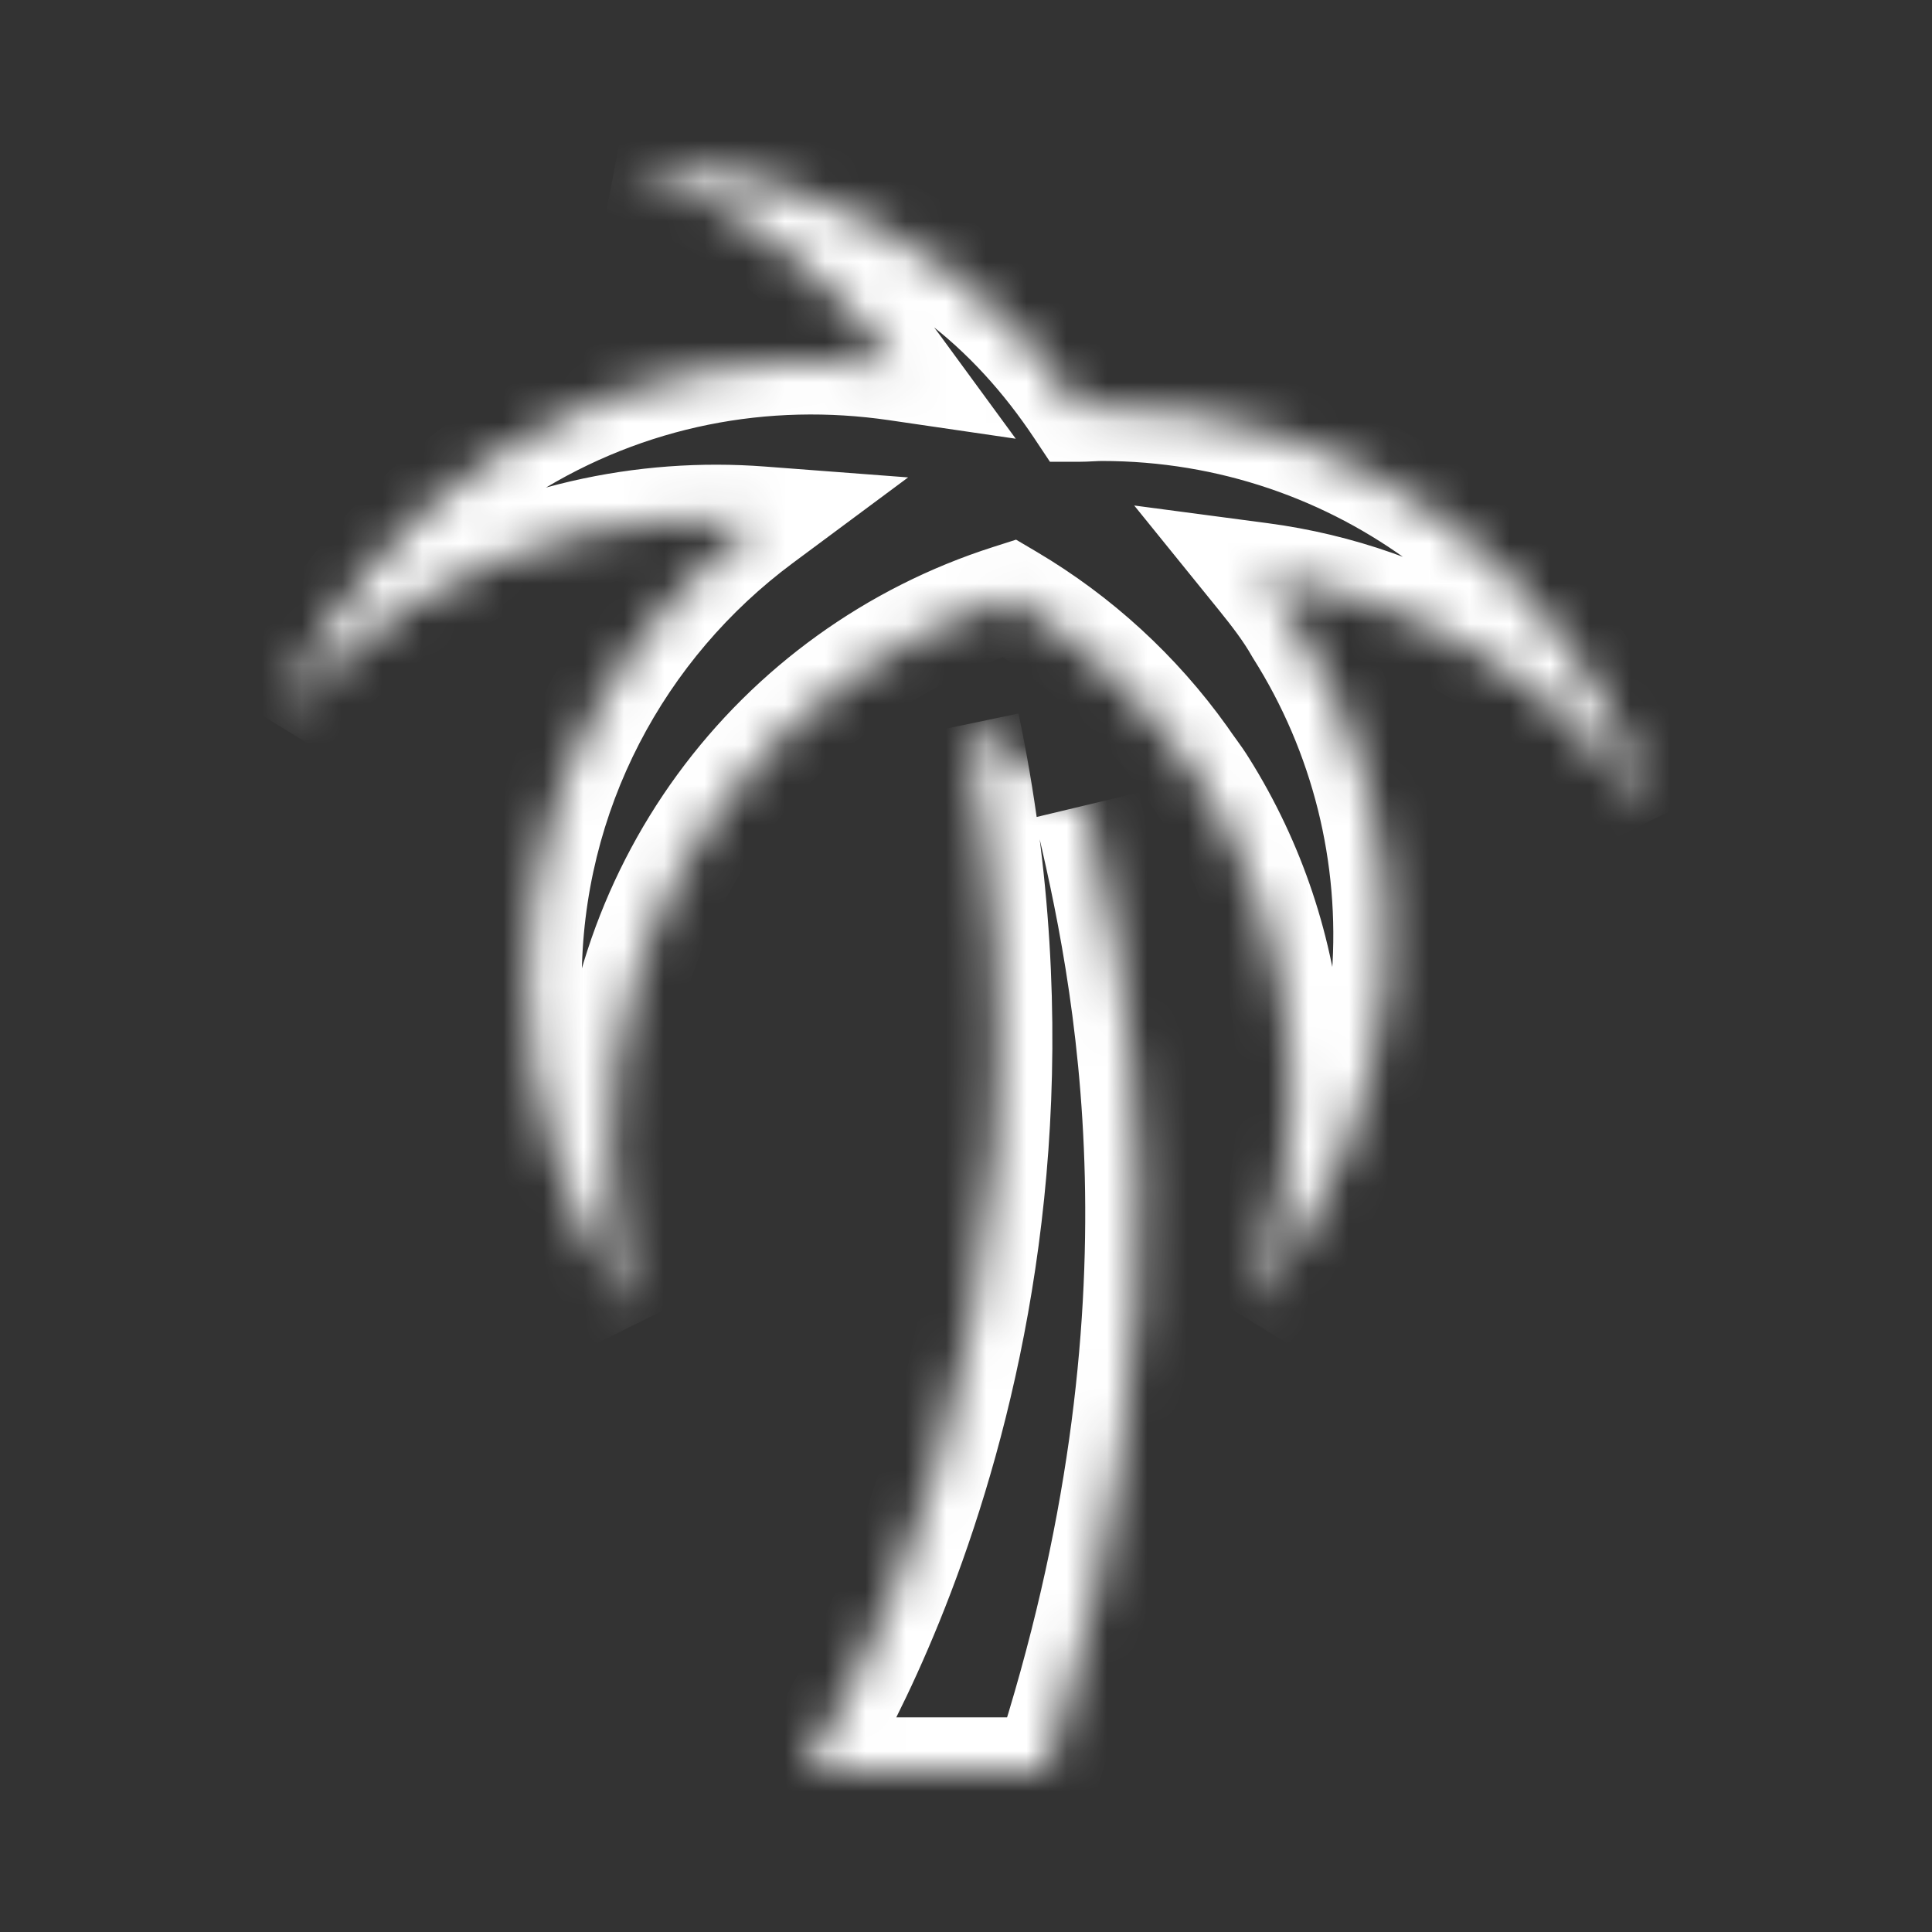 <svg width="48" height="48" viewBox="0 0 48 48" fill="none" xmlns="http://www.w3.org/2000/svg">
<rect x="0" y="0" width="48" height="48" fill="#333333" stroke="none"/>
<mask id="path-1-inside-1_191_823" fill="white">
<path d="M24 18C27.18 33.22 20 44 20 44H26C29.76 32.4 28 24.18 27 20M31.32 14.32C31.66 14.74 32 15.18 32.26 15.64C33.89 18.216 34.647 21.248 34.42 24.288C34.193 27.328 32.994 30.214 31 32.52C31.864 30.425 32.215 28.154 32.024 25.897C31.832 23.639 31.104 21.459 29.9 19.54C29.74 19.28 29.56 19.06 29.4 18.82C28.251 17.214 26.78 15.865 25.08 14.86C22.201 15.78 19.688 17.591 17.905 20.032C16.122 22.473 15.161 25.417 15.16 28.44C15.16 29.92 15.38 31.34 15.78 32.66C14.046 30.248 13.115 27.351 13.12 24.38C13.12 19.68 15.4 15.52 18.9 12.92C16 12.7 12.92 13.34 10.24 15C9 15.82 7.92 16.76 7 17.82C8.1 15.16 10 12.78 12.6 11.14C15.6 9.26 19 8.64 22.28 9.12C21.46 8 20.46 6.94 19.26 6C18.1 5.16 16.84 4.48 15.52 4C18.4 4.08 21.28 5 23.74 6.86C25 7.8 26 8.94 26.8 10.14C27 10.14 27.18 10.12 27.38 10.12C33.78 10.12 39.2 14.34 41 20.16C39.875 18.573 38.435 17.235 36.769 16.23C35.103 15.226 33.248 14.575 31.32 14.32Z"/>
</mask>
<path d="M20 44L18.89 43.261L17.51 45.333H20V44ZM26 44V45.333H26.969L27.268 44.411L26 44ZM31.32 14.32L31.495 12.998L28.179 12.559L30.284 15.159L31.32 14.32ZM32.26 15.64L31.099 16.296L31.116 16.325L31.133 16.353L32.26 15.64ZM31 32.52L29.767 32.012L32.008 33.392L31 32.52ZM29.9 19.54L28.764 20.239L28.771 20.249L29.9 19.54ZM29.4 18.82L30.509 18.08L30.497 18.062L30.484 18.044L29.4 18.82ZM25.08 14.86L25.759 13.712L25.244 13.408L24.674 13.59L25.08 14.86ZM15.16 28.44L13.827 28.44V28.44H15.16ZM15.78 32.66L14.697 33.438L17.056 32.273L15.78 32.66ZM13.12 24.38L14.453 24.382V24.38H13.12ZM18.9 12.92L19.695 13.99L22.562 11.861L19.001 11.591L18.9 12.92ZM10.24 15L9.538 13.867L9.521 13.877L9.505 13.888L10.24 15ZM7 17.82L5.768 17.311L8.007 18.694L7 17.82ZM12.6 11.14L11.892 10.01L11.889 10.012L12.6 11.14ZM22.28 9.12L22.087 10.439L25.236 10.9L23.356 8.332L22.28 9.12ZM19.26 6L20.082 4.95L20.062 4.935L20.042 4.92L19.26 6ZM15.52 4L15.557 2.667L15.064 5.253L15.52 4ZM23.74 6.86L22.936 7.924L22.943 7.929L23.74 6.86ZM26.8 10.14L25.691 10.88L26.086 11.473H26.8V10.14ZM41 20.16L39.912 20.931L42.274 19.766L41 20.16ZM24 18L22.695 18.273C24.23 25.618 23.264 31.887 21.917 36.32C21.243 38.537 20.475 40.29 19.879 41.482C19.582 42.078 19.328 42.532 19.152 42.833C19.064 42.983 18.995 43.095 18.95 43.167C18.928 43.203 18.911 43.229 18.901 43.245C18.896 43.252 18.892 43.258 18.89 43.261C18.89 43.262 18.889 43.263 18.889 43.263C18.889 43.263 18.889 43.263 18.889 43.262C18.89 43.262 18.89 43.262 18.89 43.262C18.89 43.261 18.89 43.261 20 44C21.11 44.739 21.11 44.739 21.11 44.738C21.111 44.738 21.111 44.737 21.111 44.737C21.112 44.736 21.113 44.735 21.113 44.733C21.115 44.731 21.117 44.728 21.12 44.724C21.125 44.716 21.132 44.706 21.14 44.693C21.157 44.666 21.18 44.63 21.21 44.583C21.268 44.49 21.351 44.355 21.453 44.181C21.657 43.833 21.939 43.326 22.265 42.673C22.917 41.369 23.745 39.476 24.468 37.095C25.916 32.334 26.951 25.602 25.305 17.727L24 18ZM20 44V45.333H26V44V42.667H20V44ZM26 44L27.268 44.411C31.136 32.48 29.324 23.983 28.297 19.69L27 20L25.703 20.31C26.676 24.377 28.384 32.32 24.732 43.589L26 44ZM31.32 14.32L30.284 15.159C30.619 15.573 30.898 15.94 31.099 16.296L32.26 15.64L33.421 14.984C33.102 14.42 32.701 13.907 32.356 13.481L31.32 14.32ZM32.26 15.64L31.133 16.353C32.61 18.687 33.296 21.435 33.09 24.189L34.42 24.288L35.75 24.387C35.998 21.062 35.169 17.745 33.387 14.927L32.26 15.64ZM34.42 24.288L33.09 24.189C32.885 26.944 31.798 29.559 29.991 31.648L31 32.52L32.008 33.392C34.19 30.87 35.502 27.713 35.75 24.387L34.42 24.288ZM31 32.52L32.233 33.028C33.178 30.737 33.562 28.254 33.352 25.784L32.024 25.897L30.695 26.009C30.869 28.055 30.55 30.113 29.767 32.012L31 32.52ZM32.024 25.897L33.352 25.784C33.143 23.314 32.347 20.931 31.029 18.831L29.9 19.54L28.771 20.249C29.862 21.988 30.522 23.963 30.695 26.009L32.024 25.897ZM29.9 19.54L31.035 18.841C30.928 18.667 30.819 18.513 30.73 18.391C30.634 18.258 30.571 18.173 30.509 18.08L29.4 18.82L28.291 19.56C28.389 19.707 28.496 19.852 28.57 19.954C28.651 20.067 28.712 20.153 28.765 20.239L29.9 19.54ZM29.4 18.82L30.484 18.044C29.227 16.287 27.618 14.812 25.759 13.712L25.08 14.86L24.401 16.008C25.941 16.919 27.274 18.141 28.316 19.596L29.4 18.82ZM25.08 14.86L24.674 13.59C21.526 14.596 18.778 16.576 16.828 19.245L17.905 20.032L18.982 20.819C20.598 18.606 22.876 16.964 25.486 16.13L25.08 14.86ZM17.905 20.032L16.828 19.245C14.879 21.915 13.828 25.134 13.827 28.44L15.16 28.44L16.493 28.44C16.494 25.7 17.365 23.031 18.982 20.819L17.905 20.032ZM15.16 28.44H13.827C13.827 30.052 14.066 31.603 14.504 33.047L15.78 32.66L17.056 32.273C16.694 31.077 16.493 29.788 16.493 28.44H15.16ZM15.78 32.66L16.863 31.882C15.292 29.697 14.449 27.073 14.453 24.382L13.12 24.38L11.787 24.378C11.781 27.629 12.799 30.799 14.697 33.438L15.78 32.66ZM13.12 24.38H14.453C14.453 20.122 16.517 16.351 19.695 13.99L18.9 12.92L18.105 11.85C14.283 14.689 11.787 19.238 11.787 24.38H13.12ZM18.9 12.92L19.001 11.591C15.841 11.351 12.476 12.046 9.538 13.867L10.24 15L10.942 16.134C13.364 14.634 16.159 14.049 18.799 14.249L18.9 12.92ZM10.24 15L9.505 13.888C8.17 14.771 6.997 15.789 5.993 16.946L7 17.82L8.007 18.694C8.843 17.731 9.83 16.869 10.976 16.112L10.24 15ZM7 17.82L8.232 18.329C9.233 15.909 10.958 13.752 13.311 12.268L12.6 11.14L11.889 10.012C9.042 11.808 6.967 14.411 5.768 17.311L7 17.82ZM12.6 11.14L13.308 12.27C16.027 10.566 19.105 10.003 22.087 10.439L22.28 9.12L22.473 7.801C18.895 7.277 15.173 7.954 11.892 10.01L12.6 11.14ZM22.28 9.12L23.356 8.332C22.467 7.119 21.383 5.969 20.082 4.95L19.26 6L18.438 7.05C19.537 7.911 20.453 8.881 21.204 9.908L22.28 9.12ZM19.26 6L20.042 4.92C18.788 4.012 17.419 3.272 15.976 2.747L15.52 4L15.064 5.253C16.261 5.688 17.412 6.308 18.478 7.08L19.26 6ZM15.52 4L15.483 5.333C18.103 5.406 20.711 6.241 22.936 7.924L23.74 6.86L24.544 5.796C21.849 3.759 18.697 2.754 15.557 2.667L15.52 4ZM23.74 6.86L22.943 7.929C24.059 8.761 24.958 9.781 25.691 10.88L26.8 10.14L27.909 9.4C27.042 8.099 25.941 6.839 24.537 5.791L23.74 6.86ZM26.8 10.14V11.473C26.941 11.473 27.07 11.466 27.16 11.461C27.26 11.456 27.32 11.453 27.38 11.453V10.12V8.787C27.239 8.787 27.11 8.794 27.02 8.799C26.92 8.804 26.86 8.807 26.8 8.807V10.14ZM27.38 10.12V11.453C33.179 11.453 38.094 15.277 39.726 20.554L41 20.16L42.274 19.766C40.306 13.403 34.381 8.787 27.38 8.787V10.12ZM41 20.16L42.088 19.389C40.857 17.652 39.281 16.189 37.458 15.089L36.769 16.23L36.08 17.372C37.589 18.282 38.893 19.494 39.912 20.931L41 20.16ZM36.769 16.23L37.458 15.089C35.635 13.989 33.605 13.277 31.495 12.998L31.32 14.32L31.145 15.642C32.892 15.873 34.572 16.462 36.08 17.372L36.769 16.23Z" fill="white" mask="url(#path-1-inside-1_191_823)"/>
</svg>
